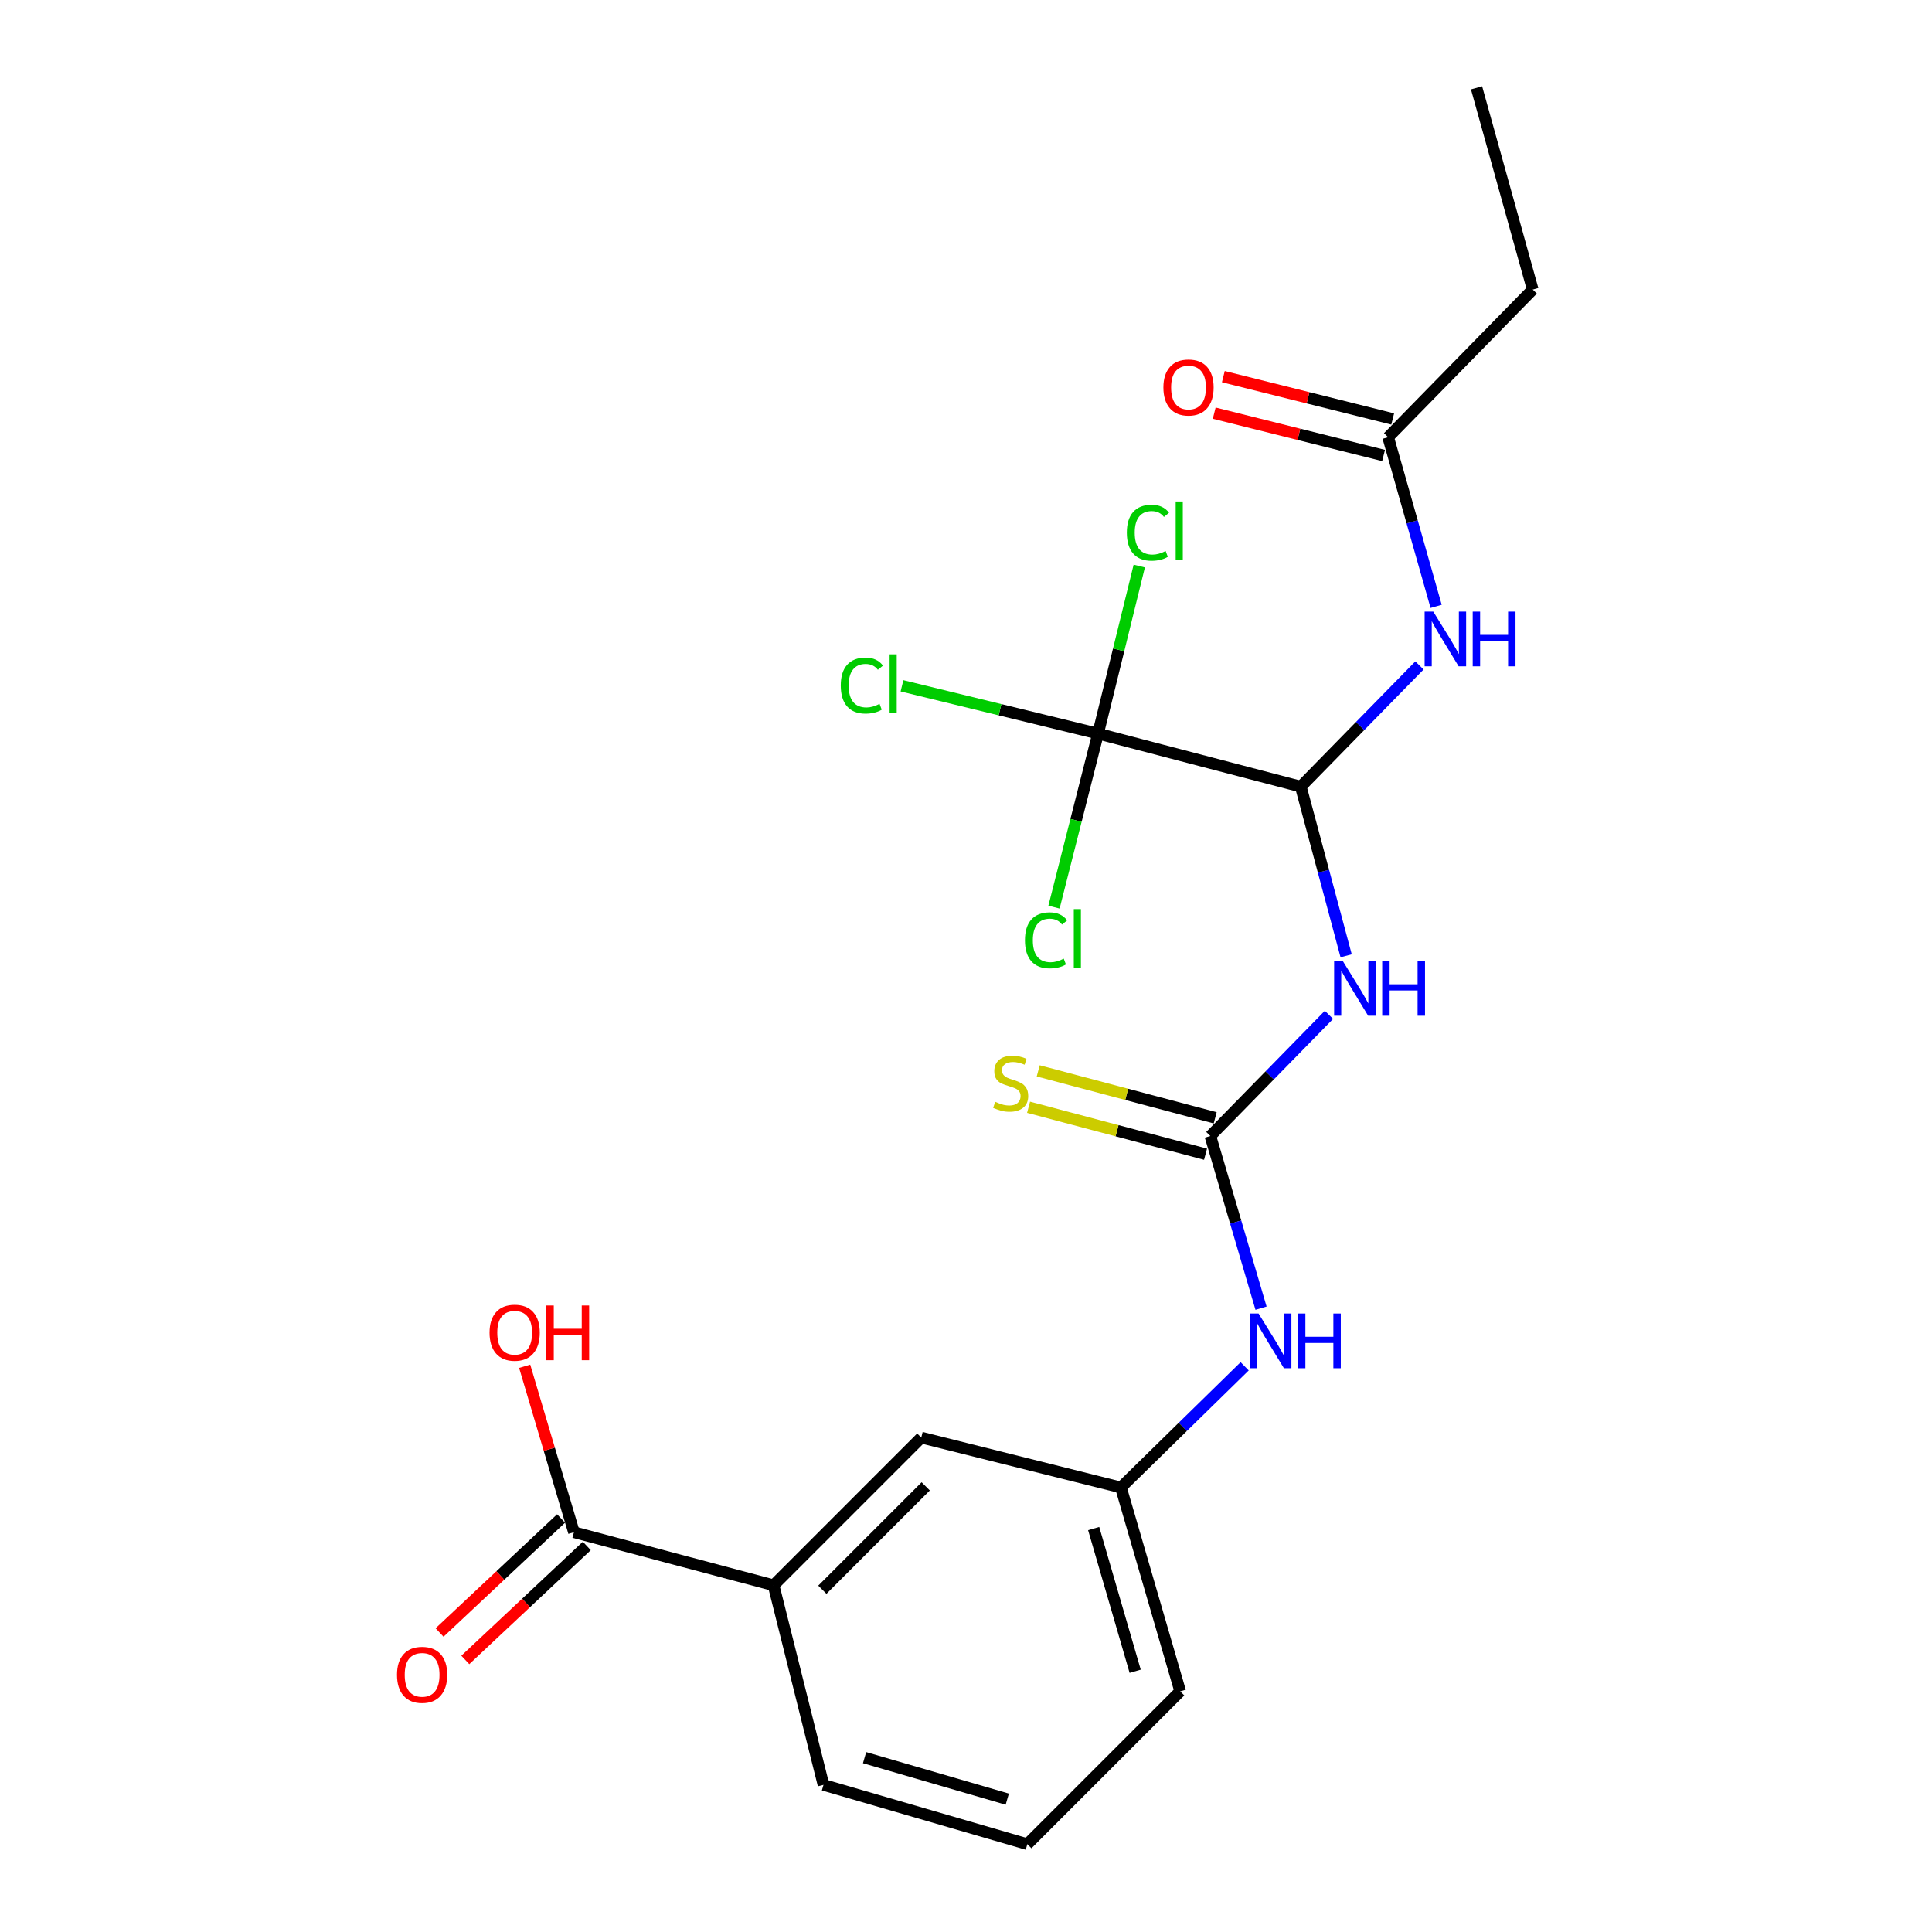 <?xml version='1.0' encoding='iso-8859-1'?>
<svg version='1.1' baseProfile='full'
              xmlns='http://www.w3.org/2000/svg'
                      xmlns:rdkit='http://www.rdkit.org/xml'
                      xmlns:xlink='http://www.w3.org/1999/xlink'
                  xml:space='preserve'
width='1000px' height='1000px' viewBox='0 0 1000 1000'>
<!-- END OF HEADER -->
<rect style='opacity:1.0;fill:#FFFFFF;stroke:none' width='1000' height='1000' x='0' y='0'> </rect>
<path class='bond-0' d='M 696.763,494.715 L 685.027,450.938' style='fill:none;fill-rule:evenodd;stroke:#0000FF;stroke-width:6px;stroke-linecap:butt;stroke-linejoin:miter;stroke-opacity:1' />
<path class='bond-0' d='M 685.027,450.938 L 673.291,407.161' style='fill:none;fill-rule:evenodd;stroke:#000000;stroke-width:6px;stroke-linecap:butt;stroke-linejoin:miter;stroke-opacity:1' />
<path class='bond-1' d='M 687.87,525.28 L 657.176,556.636' style='fill:none;fill-rule:evenodd;stroke:#0000FF;stroke-width:6px;stroke-linecap:butt;stroke-linejoin:miter;stroke-opacity:1' />
<path class='bond-1' d='M 657.176,556.636 L 626.481,587.992' style='fill:none;fill-rule:evenodd;stroke:#000000;stroke-width:6px;stroke-linecap:butt;stroke-linejoin:miter;stroke-opacity:1' />
<path class='bond-2' d='M 673.291,407.161 L 568.343,379.72' style='fill:none;fill-rule:evenodd;stroke:#000000;stroke-width:6px;stroke-linecap:butt;stroke-linejoin:miter;stroke-opacity:1' />
<path class='bond-3' d='M 673.291,407.161 L 704.001,375.793' style='fill:none;fill-rule:evenodd;stroke:#000000;stroke-width:6px;stroke-linecap:butt;stroke-linejoin:miter;stroke-opacity:1' />
<path class='bond-3' d='M 704.001,375.793 L 734.711,344.426' style='fill:none;fill-rule:evenodd;stroke:#0000FF;stroke-width:6px;stroke-linecap:butt;stroke-linejoin:miter;stroke-opacity:1' />
<path class='bond-5' d='M 626.481,587.992 L 639.594,632.55' style='fill:none;fill-rule:evenodd;stroke:#000000;stroke-width:6px;stroke-linecap:butt;stroke-linejoin:miter;stroke-opacity:1' />
<path class='bond-5' d='M 639.594,632.55 L 652.707,677.109' style='fill:none;fill-rule:evenodd;stroke:#0000FF;stroke-width:6px;stroke-linecap:butt;stroke-linejoin:miter;stroke-opacity:1' />
<path class='bond-8' d='M 628.978,578.579 L 583.177,566.429' style='fill:none;fill-rule:evenodd;stroke:#000000;stroke-width:6px;stroke-linecap:butt;stroke-linejoin:miter;stroke-opacity:1' />
<path class='bond-8' d='M 583.177,566.429 L 537.375,554.278' style='fill:none;fill-rule:evenodd;stroke:#CCCC00;stroke-width:6px;stroke-linecap:butt;stroke-linejoin:miter;stroke-opacity:1' />
<path class='bond-8' d='M 623.984,597.405 L 578.182,585.254' style='fill:none;fill-rule:evenodd;stroke:#000000;stroke-width:6px;stroke-linecap:butt;stroke-linejoin:miter;stroke-opacity:1' />
<path class='bond-8' d='M 578.182,585.254 L 532.381,573.104' style='fill:none;fill-rule:evenodd;stroke:#CCCC00;stroke-width:6px;stroke-linecap:butt;stroke-linejoin:miter;stroke-opacity:1' />
<path class='bond-13' d='M 568.343,379.72 L 579.013,336.351' style='fill:none;fill-rule:evenodd;stroke:#000000;stroke-width:6px;stroke-linecap:butt;stroke-linejoin:miter;stroke-opacity:1' />
<path class='bond-13' d='M 579.013,336.351 L 589.683,292.983' style='fill:none;fill-rule:evenodd;stroke:#00CC00;stroke-width:6px;stroke-linecap:butt;stroke-linejoin:miter;stroke-opacity:1' />
<path class='bond-14' d='M 568.343,379.72 L 556.943,424.627' style='fill:none;fill-rule:evenodd;stroke:#000000;stroke-width:6px;stroke-linecap:butt;stroke-linejoin:miter;stroke-opacity:1' />
<path class='bond-14' d='M 556.943,424.627 L 545.544,469.534' style='fill:none;fill-rule:evenodd;stroke:#00CC00;stroke-width:6px;stroke-linecap:butt;stroke-linejoin:miter;stroke-opacity:1' />
<path class='bond-15' d='M 568.343,379.72 L 517.607,367.347' style='fill:none;fill-rule:evenodd;stroke:#000000;stroke-width:6px;stroke-linecap:butt;stroke-linejoin:miter;stroke-opacity:1' />
<path class='bond-15' d='M 517.607,367.347 L 466.871,354.973' style='fill:none;fill-rule:evenodd;stroke:#00CC00;stroke-width:6px;stroke-linecap:butt;stroke-linejoin:miter;stroke-opacity:1' />
<path class='bond-6' d='M 743.337,313.851 L 730.918,270.079' style='fill:none;fill-rule:evenodd;stroke:#0000FF;stroke-width:6px;stroke-linecap:butt;stroke-linejoin:miter;stroke-opacity:1' />
<path class='bond-6' d='M 730.918,270.079 L 718.498,226.308' style='fill:none;fill-rule:evenodd;stroke:#000000;stroke-width:6px;stroke-linecap:butt;stroke-linejoin:miter;stroke-opacity:1' />
<path class='bond-4' d='M 297.064,793.072 L 400.41,820.534' style='fill:none;fill-rule:evenodd;stroke:#000000;stroke-width:6px;stroke-linecap:butt;stroke-linejoin:miter;stroke-opacity:1' />
<path class='bond-11' d='M 290.4,785.97 L 258.958,815.473' style='fill:none;fill-rule:evenodd;stroke:#000000;stroke-width:6px;stroke-linecap:butt;stroke-linejoin:miter;stroke-opacity:1' />
<path class='bond-11' d='M 258.958,815.473 L 227.516,844.975' style='fill:none;fill-rule:evenodd;stroke:#FF0000;stroke-width:6px;stroke-linecap:butt;stroke-linejoin:miter;stroke-opacity:1' />
<path class='bond-11' d='M 303.727,800.174 L 272.285,829.676' style='fill:none;fill-rule:evenodd;stroke:#000000;stroke-width:6px;stroke-linecap:butt;stroke-linejoin:miter;stroke-opacity:1' />
<path class='bond-11' d='M 272.285,829.676 L 240.843,859.178' style='fill:none;fill-rule:evenodd;stroke:#FF0000;stroke-width:6px;stroke-linecap:butt;stroke-linejoin:miter;stroke-opacity:1' />
<path class='bond-16' d='M 297.064,793.072 L 284.316,750.126' style='fill:none;fill-rule:evenodd;stroke:#000000;stroke-width:6px;stroke-linecap:butt;stroke-linejoin:miter;stroke-opacity:1' />
<path class='bond-16' d='M 284.316,750.126 L 271.569,707.181' style='fill:none;fill-rule:evenodd;stroke:#FF0000;stroke-width:6px;stroke-linecap:butt;stroke-linejoin:miter;stroke-opacity:1' />
<path class='bond-10' d='M 644.236,707.202 L 612.208,738.559' style='fill:none;fill-rule:evenodd;stroke:#0000FF;stroke-width:6px;stroke-linecap:butt;stroke-linejoin:miter;stroke-opacity:1' />
<path class='bond-10' d='M 612.208,738.559 L 580.181,769.916' style='fill:none;fill-rule:evenodd;stroke:#000000;stroke-width:6px;stroke-linecap:butt;stroke-linejoin:miter;stroke-opacity:1' />
<path class='bond-12' d='M 720.86,216.86 L 677.029,205.903' style='fill:none;fill-rule:evenodd;stroke:#000000;stroke-width:6px;stroke-linecap:butt;stroke-linejoin:miter;stroke-opacity:1' />
<path class='bond-12' d='M 677.029,205.903 L 633.198,194.947' style='fill:none;fill-rule:evenodd;stroke:#FF0000;stroke-width:6px;stroke-linecap:butt;stroke-linejoin:miter;stroke-opacity:1' />
<path class='bond-12' d='M 716.137,235.755 L 672.306,224.799' style='fill:none;fill-rule:evenodd;stroke:#000000;stroke-width:6px;stroke-linecap:butt;stroke-linejoin:miter;stroke-opacity:1' />
<path class='bond-12' d='M 672.306,224.799 L 628.475,213.842' style='fill:none;fill-rule:evenodd;stroke:#FF0000;stroke-width:6px;stroke-linecap:butt;stroke-linejoin:miter;stroke-opacity:1' />
<path class='bond-19' d='M 718.498,226.308 L 793.333,149.872' style='fill:none;fill-rule:evenodd;stroke:#000000;stroke-width:6px;stroke-linecap:butt;stroke-linejoin:miter;stroke-opacity:1' />
<path class='bond-7' d='M 400.41,820.534 L 476.845,744.088' style='fill:none;fill-rule:evenodd;stroke:#000000;stroke-width:6px;stroke-linecap:butt;stroke-linejoin:miter;stroke-opacity:1' />
<path class='bond-7' d='M 425.648,822.838 L 479.153,769.326' style='fill:none;fill-rule:evenodd;stroke:#000000;stroke-width:6px;stroke-linecap:butt;stroke-linejoin:miter;stroke-opacity:1' />
<path class='bond-22' d='M 400.41,820.534 L 426.238,923.859' style='fill:none;fill-rule:evenodd;stroke:#000000;stroke-width:6px;stroke-linecap:butt;stroke-linejoin:miter;stroke-opacity:1' />
<path class='bond-9' d='M 476.845,744.088 L 580.181,769.916' style='fill:none;fill-rule:evenodd;stroke:#000000;stroke-width:6px;stroke-linecap:butt;stroke-linejoin:miter;stroke-opacity:1' />
<path class='bond-20' d='M 580.181,769.916 L 610.867,875.426' style='fill:none;fill-rule:evenodd;stroke:#000000;stroke-width:6px;stroke-linecap:butt;stroke-linejoin:miter;stroke-opacity:1' />
<path class='bond-20' d='M 566.082,791.182 L 587.563,865.039' style='fill:none;fill-rule:evenodd;stroke:#000000;stroke-width:6px;stroke-linecap:butt;stroke-linejoin:miter;stroke-opacity:1' />
<path class='bond-17' d='M 426.238,923.859 L 531.748,954.545' style='fill:none;fill-rule:evenodd;stroke:#000000;stroke-width:6px;stroke-linecap:butt;stroke-linejoin:miter;stroke-opacity:1' />
<path class='bond-17' d='M 447.504,909.76 L 521.361,931.241' style='fill:none;fill-rule:evenodd;stroke:#000000;stroke-width:6px;stroke-linecap:butt;stroke-linejoin:miter;stroke-opacity:1' />
<path class='bond-18' d='M 531.748,954.545 L 610.867,875.426' style='fill:none;fill-rule:evenodd;stroke:#000000;stroke-width:6px;stroke-linecap:butt;stroke-linejoin:miter;stroke-opacity:1' />
<path class='bond-21' d='M 793.333,149.872 L 764.258,45.455' style='fill:none;fill-rule:evenodd;stroke:#000000;stroke-width:6px;stroke-linecap:butt;stroke-linejoin:miter;stroke-opacity:1' />
<path  class='atom-0' d='M 695.023 497.418
L 704.303 512.418
Q 705.223 513.898, 706.703 516.578
Q 708.183 519.258, 708.263 519.418
L 708.263 497.418
L 712.023 497.418
L 712.023 525.738
L 708.143 525.738
L 698.183 509.338
Q 697.023 507.418, 695.783 505.218
Q 694.583 503.018, 694.223 502.338
L 694.223 525.738
L 690.543 525.738
L 690.543 497.418
L 695.023 497.418
' fill='#0000FF'/>
<path  class='atom-0' d='M 715.423 497.418
L 719.263 497.418
L 719.263 509.458
L 733.743 509.458
L 733.743 497.418
L 737.583 497.418
L 737.583 525.738
L 733.743 525.738
L 733.743 512.658
L 719.263 512.658
L 719.263 525.738
L 715.423 525.738
L 715.423 497.418
' fill='#0000FF'/>
<path  class='atom-4' d='M 741.865 316.565
L 751.145 331.565
Q 752.065 333.045, 753.545 335.725
Q 755.025 338.405, 755.105 338.565
L 755.105 316.565
L 758.865 316.565
L 758.865 344.885
L 754.985 344.885
L 745.025 328.485
Q 743.865 326.565, 742.625 324.365
Q 741.425 322.165, 741.065 321.485
L 741.065 344.885
L 737.385 344.885
L 737.385 316.565
L 741.865 316.565
' fill='#0000FF'/>
<path  class='atom-4' d='M 762.265 316.565
L 766.105 316.565
L 766.105 328.605
L 780.585 328.605
L 780.585 316.565
L 784.425 316.565
L 784.425 344.885
L 780.585 344.885
L 780.585 331.805
L 766.105 331.805
L 766.105 344.885
L 762.265 344.885
L 762.265 316.565
' fill='#0000FF'/>
<path  class='atom-6' d='M 651.428 679.872
L 660.708 694.872
Q 661.628 696.352, 663.108 699.032
Q 664.588 701.712, 664.668 701.872
L 664.668 679.872
L 668.428 679.872
L 668.428 708.192
L 664.548 708.192
L 654.588 691.792
Q 653.428 689.872, 652.188 687.672
Q 650.988 685.472, 650.628 684.792
L 650.628 708.192
L 646.948 708.192
L 646.948 679.872
L 651.428 679.872
' fill='#0000FF'/>
<path  class='atom-6' d='M 671.828 679.872
L 675.668 679.872
L 675.668 691.912
L 690.148 691.912
L 690.148 679.872
L 693.988 679.872
L 693.988 708.192
L 690.148 708.192
L 690.148 695.112
L 675.668 695.112
L 675.668 708.192
L 671.828 708.192
L 671.828 679.872
' fill='#0000FF'/>
<path  class='atom-9' d='M 515.124 570.293
Q 515.444 570.413, 516.764 570.973
Q 518.084 571.533, 519.524 571.893
Q 521.004 572.213, 522.444 572.213
Q 525.124 572.213, 526.684 570.933
Q 528.244 569.613, 528.244 567.333
Q 528.244 565.773, 527.444 564.813
Q 526.684 563.853, 525.484 563.333
Q 524.284 562.813, 522.284 562.213
Q 519.764 561.453, 518.244 560.733
Q 516.764 560.013, 515.684 558.493
Q 514.644 556.973, 514.644 554.413
Q 514.644 550.853, 517.044 548.653
Q 519.484 546.453, 524.284 546.453
Q 527.564 546.453, 531.284 548.013
L 530.364 551.093
Q 526.964 549.693, 524.404 549.693
Q 521.644 549.693, 520.124 550.853
Q 518.604 551.973, 518.644 553.933
Q 518.644 555.453, 519.404 556.373
Q 520.204 557.293, 521.324 557.813
Q 522.484 558.333, 524.404 558.933
Q 526.964 559.733, 528.484 560.533
Q 530.004 561.333, 531.084 562.973
Q 532.204 564.573, 532.204 567.333
Q 532.204 571.253, 529.564 573.373
Q 526.964 575.453, 522.604 575.453
Q 520.084 575.453, 518.164 574.893
Q 516.284 574.373, 514.044 573.453
L 515.124 570.293
' fill='#CCCC00'/>
<path  class='atom-12' d='M 205.485 866.882
Q 205.485 860.082, 208.845 856.282
Q 212.205 852.482, 218.485 852.482
Q 224.765 852.482, 228.125 856.282
Q 231.485 860.082, 231.485 866.882
Q 231.485 873.762, 228.085 877.682
Q 224.685 881.562, 218.485 881.562
Q 212.245 881.562, 208.845 877.682
Q 205.485 873.802, 205.485 866.882
M 218.485 878.362
Q 222.805 878.362, 225.125 875.482
Q 227.485 872.562, 227.485 866.882
Q 227.485 861.322, 225.125 858.522
Q 222.805 855.682, 218.485 855.682
Q 214.165 855.682, 211.805 858.482
Q 209.485 861.282, 209.485 866.882
Q 209.485 872.602, 211.805 875.482
Q 214.165 878.362, 218.485 878.362
' fill='#FF0000'/>
<path  class='atom-13' d='M 602.174 200.559
Q 602.174 193.759, 605.534 189.959
Q 608.894 186.159, 615.174 186.159
Q 621.454 186.159, 624.814 189.959
Q 628.174 193.759, 628.174 200.559
Q 628.174 207.439, 624.774 211.359
Q 621.374 215.239, 615.174 215.239
Q 608.934 215.239, 605.534 211.359
Q 602.174 207.479, 602.174 200.559
M 615.174 212.039
Q 619.494 212.039, 621.814 209.159
Q 624.174 206.239, 624.174 200.559
Q 624.174 194.999, 621.814 192.199
Q 619.494 189.359, 615.174 189.359
Q 610.854 189.359, 608.494 192.159
Q 606.174 194.959, 606.174 200.559
Q 606.174 206.279, 608.494 209.159
Q 610.854 212.039, 615.174 212.039
' fill='#FF0000'/>
<path  class='atom-14' d='M 583.251 275.72
Q 583.251 268.68, 586.531 265
Q 589.851 261.28, 596.131 261.28
Q 601.971 261.28, 605.091 265.4
L 602.451 267.56
Q 600.171 264.56, 596.131 264.56
Q 591.851 264.56, 589.571 267.44
Q 587.331 270.28, 587.331 275.72
Q 587.331 281.32, 589.651 284.2
Q 592.011 287.08, 596.571 287.08
Q 599.691 287.08, 603.331 285.2
L 604.451 288.2
Q 602.971 289.16, 600.731 289.72
Q 598.491 290.28, 596.011 290.28
Q 589.851 290.28, 586.531 286.52
Q 583.251 282.76, 583.251 275.72
' fill='#00CC00'/>
<path  class='atom-14' d='M 608.531 259.56
L 612.211 259.56
L 612.211 289.92
L 608.531 289.92
L 608.531 259.56
' fill='#00CC00'/>
<path  class='atom-15' d='M 530.513 486.708
Q 530.513 479.668, 533.793 475.988
Q 537.113 472.268, 543.393 472.268
Q 549.233 472.268, 552.353 476.388
L 549.713 478.548
Q 547.433 475.548, 543.393 475.548
Q 539.113 475.548, 536.833 478.428
Q 534.593 481.268, 534.593 486.708
Q 534.593 492.308, 536.913 495.188
Q 539.273 498.068, 543.833 498.068
Q 546.953 498.068, 550.593 496.188
L 551.713 499.188
Q 550.233 500.148, 547.993 500.708
Q 545.753 501.268, 543.273 501.268
Q 537.113 501.268, 533.793 497.508
Q 530.513 493.748, 530.513 486.708
' fill='#00CC00'/>
<path  class='atom-15' d='M 555.793 470.548
L 559.473 470.548
L 559.473 500.908
L 555.793 500.908
L 555.793 470.548
' fill='#00CC00'/>
<path  class='atom-16' d='M 435.183 354.839
Q 435.183 347.799, 438.463 344.119
Q 441.783 340.399, 448.063 340.399
Q 453.903 340.399, 457.023 344.519
L 454.383 346.679
Q 452.103 343.679, 448.063 343.679
Q 443.783 343.679, 441.503 346.559
Q 439.263 349.399, 439.263 354.839
Q 439.263 360.439, 441.583 363.319
Q 443.943 366.199, 448.503 366.199
Q 451.623 366.199, 455.263 364.319
L 456.383 367.319
Q 454.903 368.279, 452.663 368.839
Q 450.423 369.399, 447.943 369.399
Q 441.783 369.399, 438.463 365.639
Q 435.183 361.879, 435.183 354.839
' fill='#00CC00'/>
<path  class='atom-16' d='M 460.463 338.679
L 464.143 338.679
L 464.143 369.039
L 460.463 369.039
L 460.463 338.679
' fill='#00CC00'/>
<path  class='atom-17' d='M 253.388 689.806
Q 253.388 683.006, 256.748 679.206
Q 260.108 675.406, 266.388 675.406
Q 272.668 675.406, 276.028 679.206
Q 279.388 683.006, 279.388 689.806
Q 279.388 696.686, 275.988 700.606
Q 272.588 704.486, 266.388 704.486
Q 260.148 704.486, 256.748 700.606
Q 253.388 696.726, 253.388 689.806
M 266.388 701.286
Q 270.708 701.286, 273.028 698.406
Q 275.388 695.486, 275.388 689.806
Q 275.388 684.246, 273.028 681.446
Q 270.708 678.606, 266.388 678.606
Q 262.068 678.606, 259.708 681.406
Q 257.388 684.206, 257.388 689.806
Q 257.388 695.526, 259.708 698.406
Q 262.068 701.286, 266.388 701.286
' fill='#FF0000'/>
<path  class='atom-17' d='M 282.788 675.726
L 286.628 675.726
L 286.628 687.766
L 301.108 687.766
L 301.108 675.726
L 304.948 675.726
L 304.948 704.046
L 301.108 704.046
L 301.108 690.966
L 286.628 690.966
L 286.628 704.046
L 282.788 704.046
L 282.788 675.726
' fill='#FF0000'/>
</svg>
